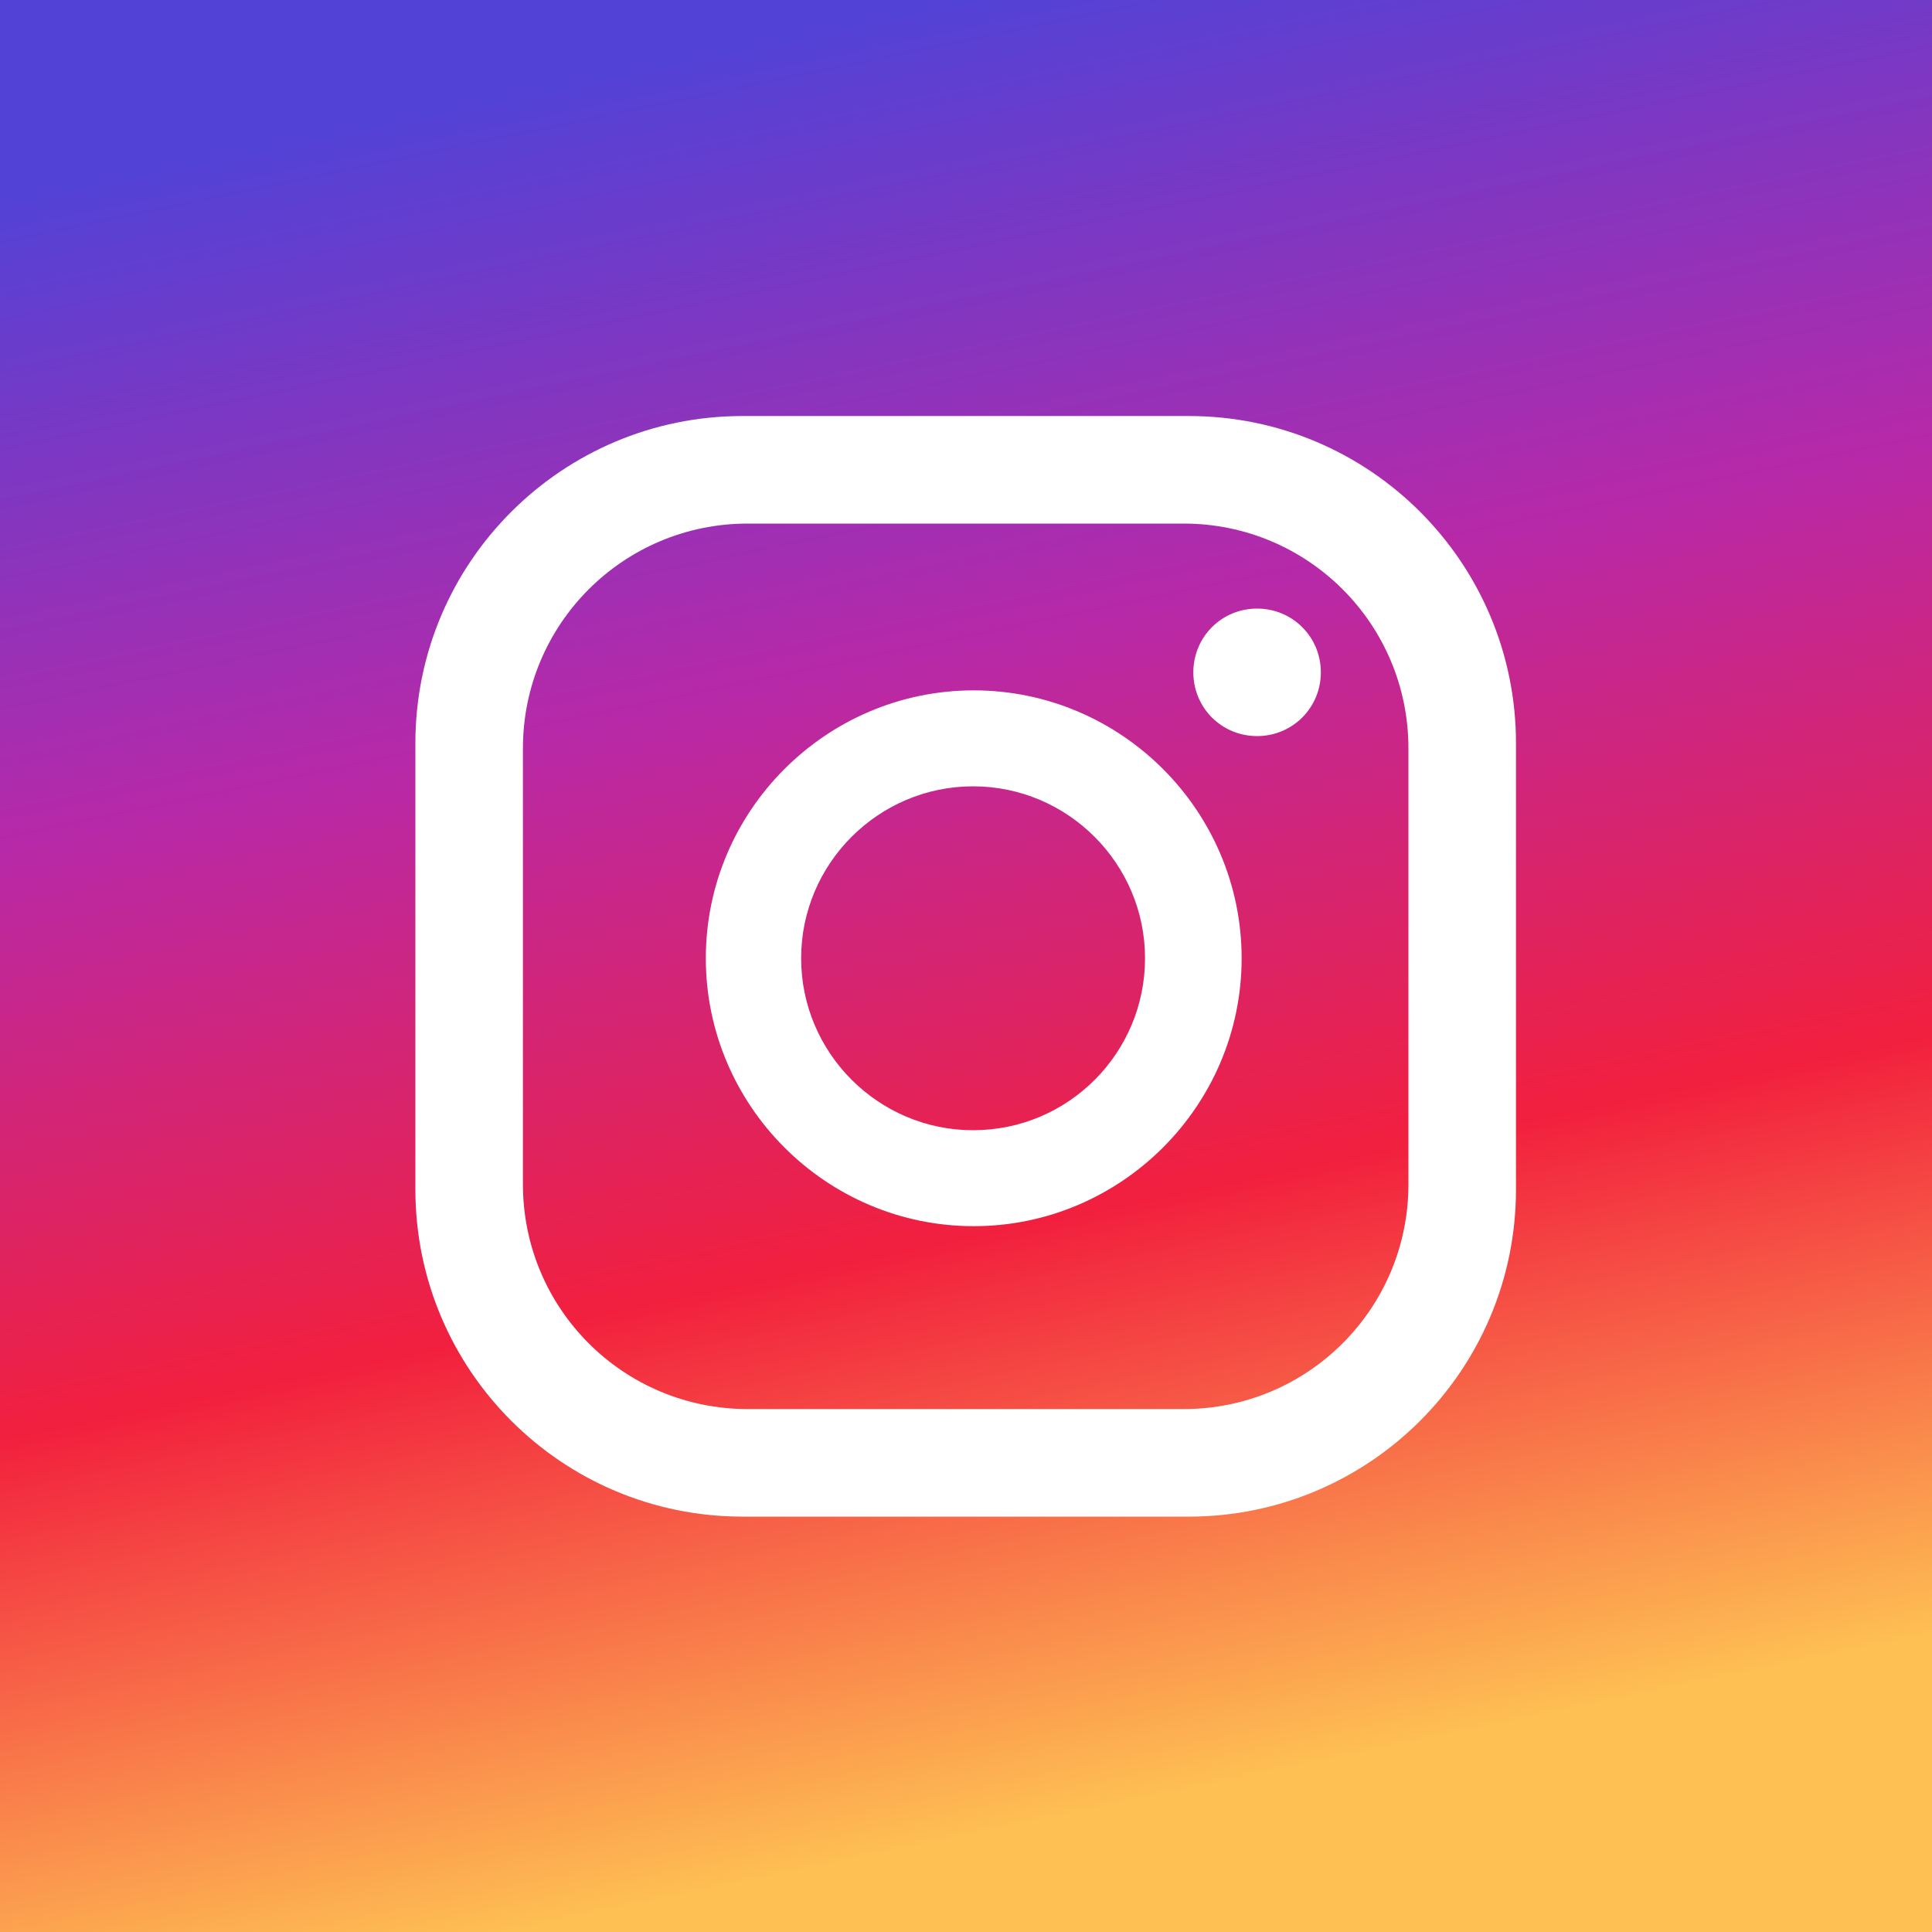 <svg version="1.1" id="Ñëîé_1" xmlns="http://www.w3.org/2000/svg" x="0" y="0" viewBox="0 0 30 30" style="enable-background:new 0 0 30 30" xml:space="preserve"><rect x="0" y="0" width="30" height="30" fill="#333333" stroke="none"/><style>.st1{fill:#e70022}.st2{fill:#fdfdfd}.st3{fill:#1a9ada}.st4{fill:#2868b2}.st5{fill-rule:evenodd;clip-rule:evenodd;fill:url(#SVGID_00000065046849075602728170000001553423641901956543_)}.st8{display:inline;clip-path:url(#SVGID_00000066509180233740595440000010372368152253039534_)}</style><linearGradient id="SVGID_00000056426425460983216370000013631079212667430304_" gradientUnits="userSpaceOnUse" x1="17.718" y1="27.995" x2="11.996" y2=".633"><stop offset="1e-8" style="stop-color:#fec053"/><stop offset=".327" style="stop-color:#f2203e"/><stop offset=".648" style="stop-color:#b729a8"/><stop offset="1" style="stop-color:#5342d6"/></linearGradient><path style="fill-rule:evenodd;clip-rule:evenodd;fill:url(#SVGID_00000056426425460983216370000013631079212667430304_)" d="M0 0h30v30H0z"/><path d="M20.51 10.44c0 .55-.44.99-.99.99s-.99-.44-.99-.99.44-.99.99-.99.99.44.99.99zm-1.23 4.44c0 2.29-1.87 4.16-4.16 4.16s-4.16-1.87-4.16-4.16 1.87-4.16 4.16-4.16 4.16 1.87 4.16 4.16zm-1.5 0c0-1.47-1.2-2.67-2.67-2.67s-2.67 1.2-2.67 2.67 1.2 2.67 2.67 2.67c1.48 0 2.67-1.2 2.67-2.67zm5.76-3.34c0-2.8-2.27-5.08-5.08-5.08h-6.93c-2.8 0-5.08 2.27-5.08 5.08v6.93c0 2.8 2.27 5.08 5.08 5.08h6.93c2.8 0 5.08-2.27 5.08-5.08v-6.93zm-1.67 6.85c0 1.93-1.56 3.49-3.49 3.49h-6.77c-1.93 0-3.49-1.56-3.49-3.49v-6.77c0-1.93 1.56-3.49 3.49-3.49h6.77c1.93 0 3.49 1.56 3.49 3.49v6.77z" style="fill:#fff"/></svg>